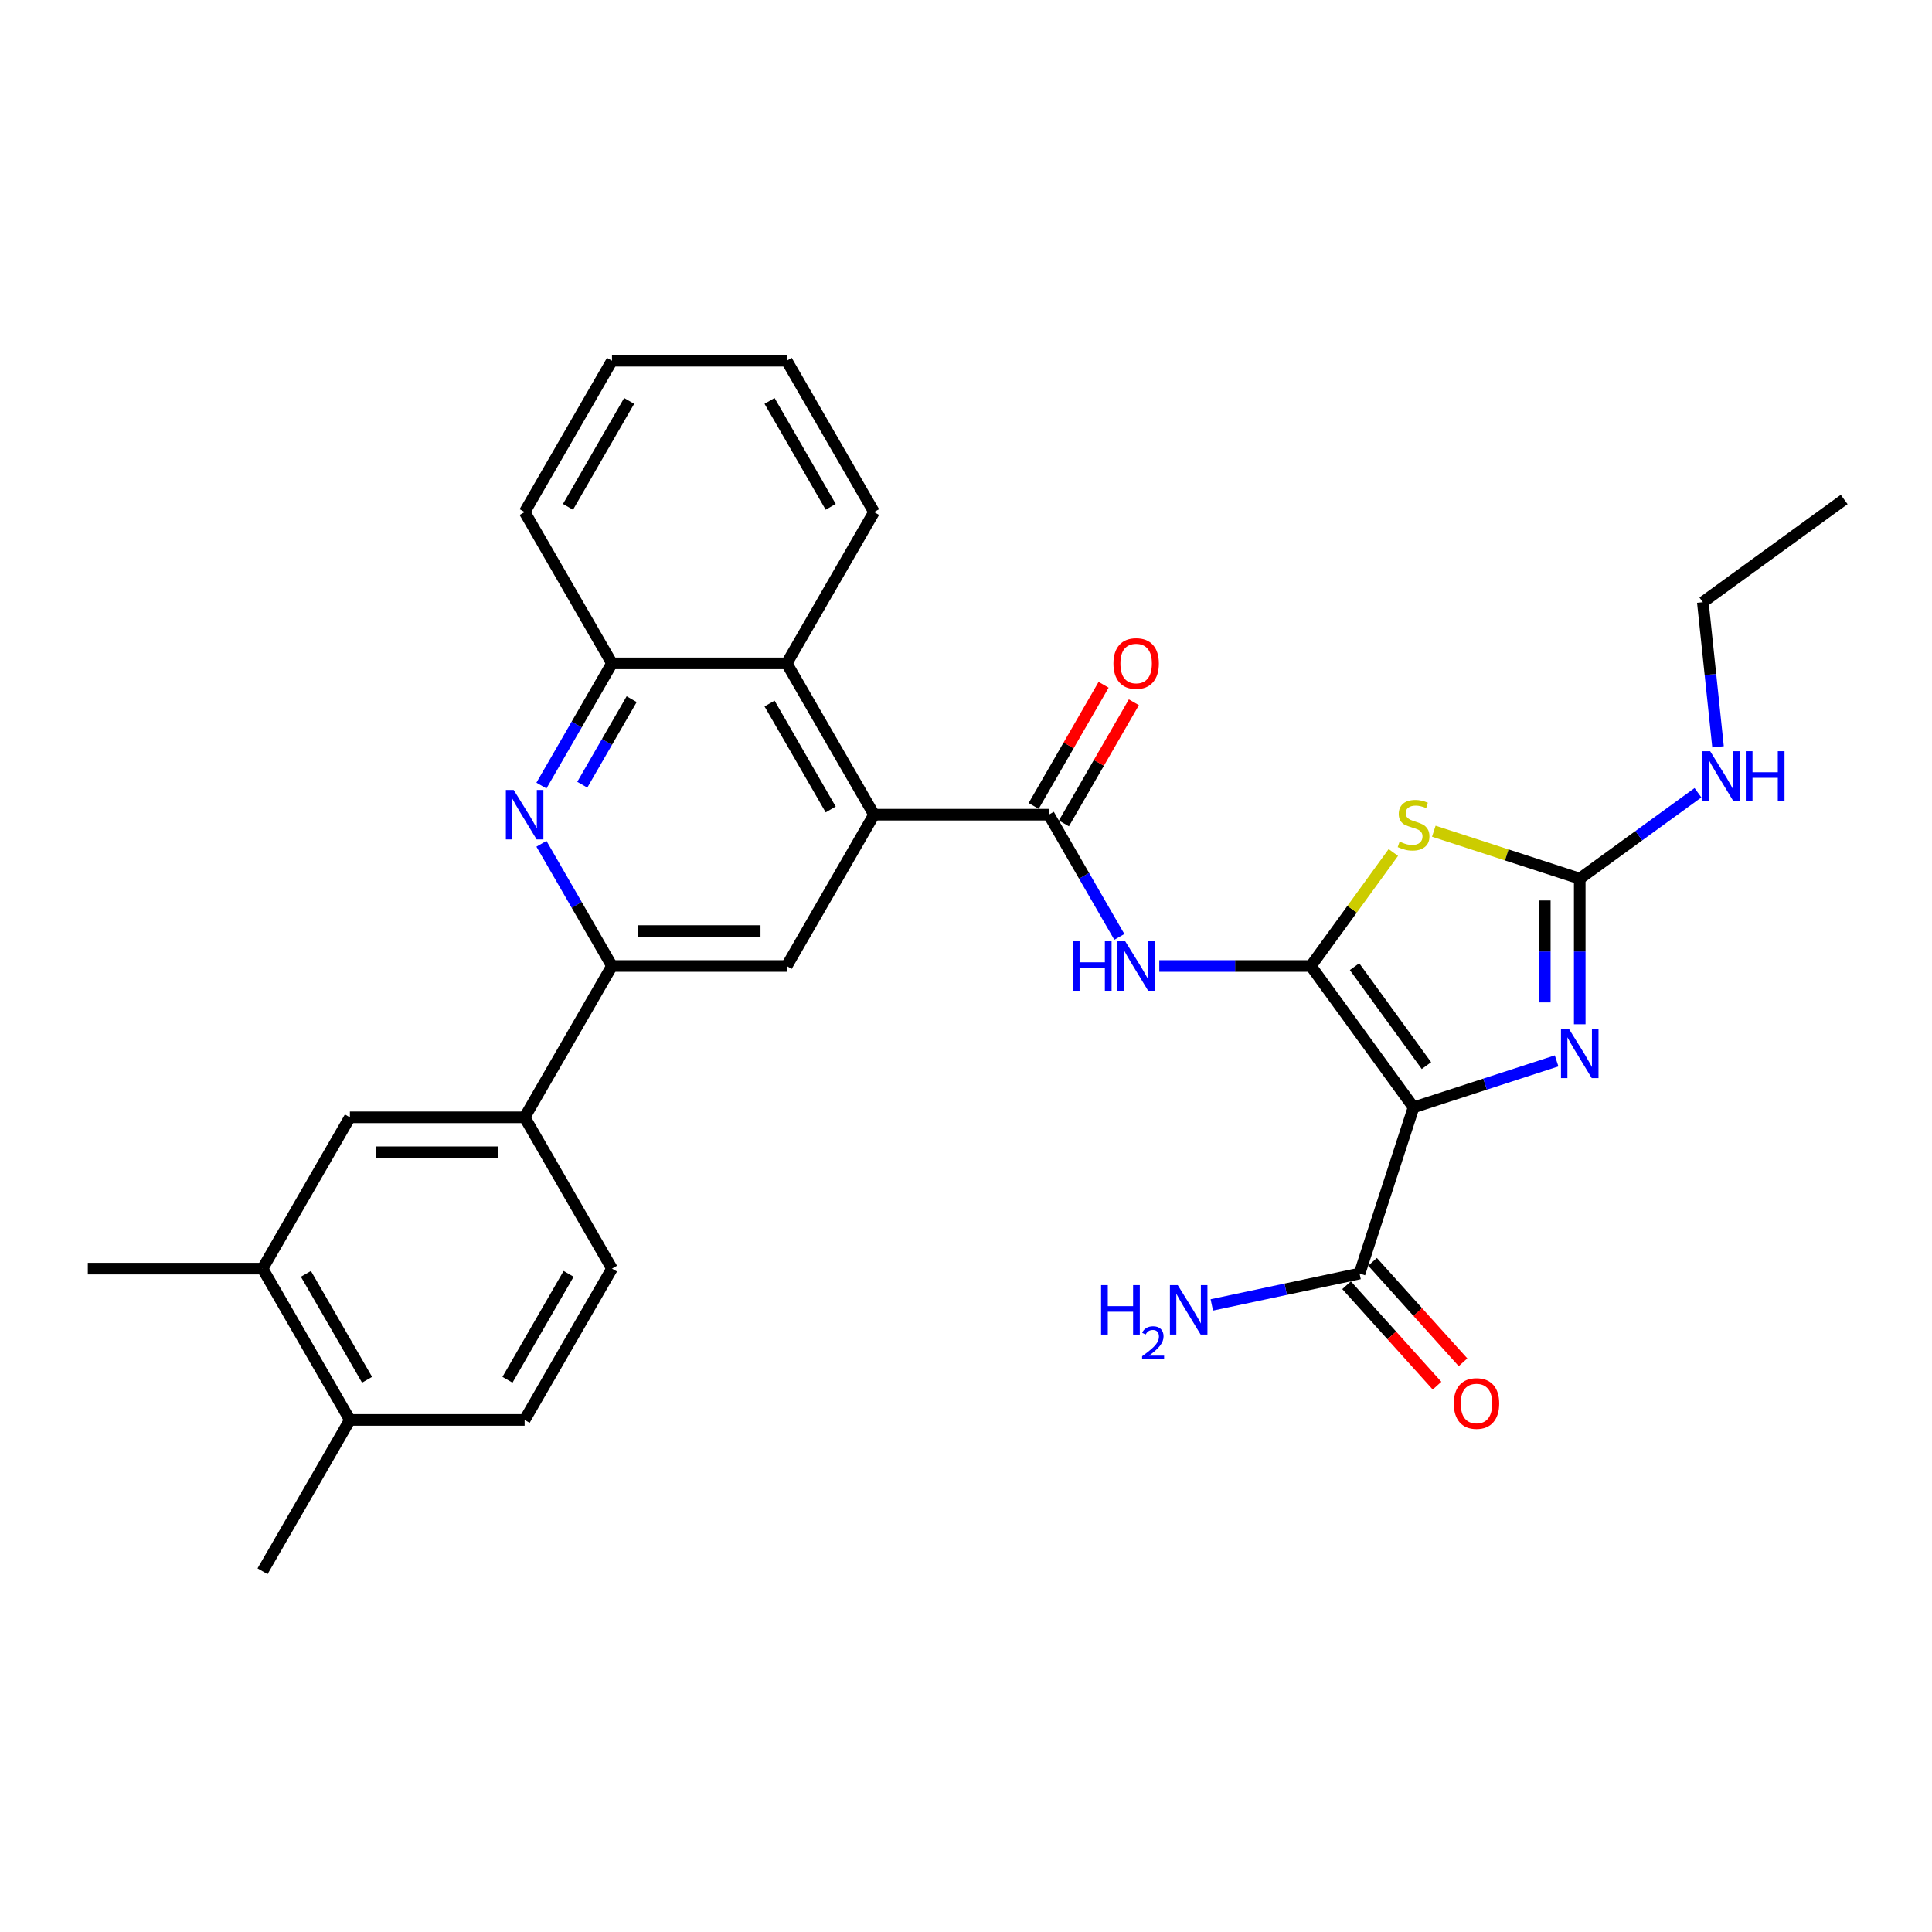 <?xml version='1.0' encoding='iso-8859-1'?>
<svg version='1.1' baseProfile='full'
              xmlns='http://www.w3.org/2000/svg'
                      xmlns:rdkit='http://www.rdkit.org/xml'
                      xmlns:xlink='http://www.w3.org/1999/xlink'
                  xml:space='preserve'
width='1000px' height='1000px' viewBox='0 0 1000 1000'>
<!-- END OF HEADER -->
<rect style='opacity:1.0;fill:#FFFFFF;stroke:none' width='1000' height='1000' x='0' y='0'> </rect>
<path class='bond-0' d='M 678.504,500 L 731.661,573.164' style='fill:none;fill-rule:evenodd;stroke:#000000;stroke-width:6px;stroke-linecap:butt;stroke-linejoin:miter;stroke-opacity:1' />
<path class='bond-0' d='M 701.111,500.343 L 738.32,551.558' style='fill:none;fill-rule:evenodd;stroke:#000000;stroke-width:6px;stroke-linecap:butt;stroke-linejoin:miter;stroke-opacity:1' />
<path class='bond-1' d='M 678.504,500 L 699.846,470.625' style='fill:none;fill-rule:evenodd;stroke:#000000;stroke-width:6px;stroke-linecap:butt;stroke-linejoin:miter;stroke-opacity:1' />
<path class='bond-1' d='M 699.846,470.625 L 721.189,441.25' style='fill:none;fill-rule:evenodd;stroke:#CCCC00;stroke-width:6px;stroke-linecap:butt;stroke-linejoin:miter;stroke-opacity:1' />
<path class='bond-4' d='M 678.504,500 L 639.273,500' style='fill:none;fill-rule:evenodd;stroke:#000000;stroke-width:6px;stroke-linecap:butt;stroke-linejoin:miter;stroke-opacity:1' />
<path class='bond-4' d='M 639.273,500 L 600.042,500' style='fill:none;fill-rule:evenodd;stroke:#0000FF;stroke-width:6px;stroke-linecap:butt;stroke-linejoin:miter;stroke-opacity:1' />
<path class='bond-2' d='M 731.661,573.164 L 768.679,561.136' style='fill:none;fill-rule:evenodd;stroke:#000000;stroke-width:6px;stroke-linecap:butt;stroke-linejoin:miter;stroke-opacity:1' />
<path class='bond-2' d='M 768.679,561.136 L 805.697,549.108' style='fill:none;fill-rule:evenodd;stroke:#0000FF;stroke-width:6px;stroke-linecap:butt;stroke-linejoin:miter;stroke-opacity:1' />
<path class='bond-9' d='M 731.661,573.164 L 703.715,659.173' style='fill:none;fill-rule:evenodd;stroke:#000000;stroke-width:6px;stroke-linecap:butt;stroke-linejoin:miter;stroke-opacity:1' />
<path class='bond-3' d='M 742.134,430.239 L 779.902,442.51' style='fill:none;fill-rule:evenodd;stroke:#CCCC00;stroke-width:6px;stroke-linecap:butt;stroke-linejoin:miter;stroke-opacity:1' />
<path class='bond-3' d='M 779.902,442.51 L 817.671,454.782' style='fill:none;fill-rule:evenodd;stroke:#000000;stroke-width:6px;stroke-linecap:butt;stroke-linejoin:miter;stroke-opacity:1' />
<path class='bond-31' d='M 817.671,530.151 L 817.671,492.467' style='fill:none;fill-rule:evenodd;stroke:#0000FF;stroke-width:6px;stroke-linecap:butt;stroke-linejoin:miter;stroke-opacity:1' />
<path class='bond-31' d='M 817.671,492.467 L 817.671,454.782' style='fill:none;fill-rule:evenodd;stroke:#000000;stroke-width:6px;stroke-linecap:butt;stroke-linejoin:miter;stroke-opacity:1' />
<path class='bond-31' d='M 799.583,518.846 L 799.583,492.467' style='fill:none;fill-rule:evenodd;stroke:#0000FF;stroke-width:6px;stroke-linecap:butt;stroke-linejoin:miter;stroke-opacity:1' />
<path class='bond-31' d='M 799.583,492.467 L 799.583,466.088' style='fill:none;fill-rule:evenodd;stroke:#000000;stroke-width:6px;stroke-linecap:butt;stroke-linejoin:miter;stroke-opacity:1' />
<path class='bond-19' d='M 817.671,454.782 L 848.266,432.553' style='fill:none;fill-rule:evenodd;stroke:#000000;stroke-width:6px;stroke-linecap:butt;stroke-linejoin:miter;stroke-opacity:1' />
<path class='bond-19' d='M 848.266,432.553 L 878.861,410.325' style='fill:none;fill-rule:evenodd;stroke:#0000FF;stroke-width:6px;stroke-linecap:butt;stroke-linejoin:miter;stroke-opacity:1' />
<path class='bond-5' d='M 579.37,484.933 L 561.11,453.307' style='fill:none;fill-rule:evenodd;stroke:#0000FF;stroke-width:6px;stroke-linecap:butt;stroke-linejoin:miter;stroke-opacity:1' />
<path class='bond-5' d='M 561.11,453.307 L 542.851,421.68' style='fill:none;fill-rule:evenodd;stroke:#000000;stroke-width:6px;stroke-linecap:butt;stroke-linejoin:miter;stroke-opacity:1' />
<path class='bond-6' d='M 542.851,421.68 L 452.415,421.68' style='fill:none;fill-rule:evenodd;stroke:#000000;stroke-width:6px;stroke-linecap:butt;stroke-linejoin:miter;stroke-opacity:1' />
<path class='bond-16' d='M 550.683,426.202 L 568.786,394.847' style='fill:none;fill-rule:evenodd;stroke:#000000;stroke-width:6px;stroke-linecap:butt;stroke-linejoin:miter;stroke-opacity:1' />
<path class='bond-16' d='M 568.786,394.847 L 586.889,363.492' style='fill:none;fill-rule:evenodd;stroke:#FF0000;stroke-width:6px;stroke-linecap:butt;stroke-linejoin:miter;stroke-opacity:1' />
<path class='bond-16' d='M 535.019,417.159 L 553.122,385.803' style='fill:none;fill-rule:evenodd;stroke:#000000;stroke-width:6px;stroke-linecap:butt;stroke-linejoin:miter;stroke-opacity:1' />
<path class='bond-16' d='M 553.122,385.803 L 571.225,354.448' style='fill:none;fill-rule:evenodd;stroke:#FF0000;stroke-width:6px;stroke-linecap:butt;stroke-linejoin:miter;stroke-opacity:1' />
<path class='bond-10' d='M 452.415,421.68 L 407.197,500' style='fill:none;fill-rule:evenodd;stroke:#000000;stroke-width:6px;stroke-linecap:butt;stroke-linejoin:miter;stroke-opacity:1' />
<path class='bond-11' d='M 452.415,421.68 L 407.197,343.361' style='fill:none;fill-rule:evenodd;stroke:#000000;stroke-width:6px;stroke-linecap:butt;stroke-linejoin:miter;stroke-opacity:1' />
<path class='bond-11' d='M 429.969,418.976 L 398.316,364.152' style='fill:none;fill-rule:evenodd;stroke:#000000;stroke-width:6px;stroke-linecap:butt;stroke-linejoin:miter;stroke-opacity:1' />
<path class='bond-7' d='M 280.242,406.614 L 298.502,374.987' style='fill:none;fill-rule:evenodd;stroke:#0000FF;stroke-width:6px;stroke-linecap:butt;stroke-linejoin:miter;stroke-opacity:1' />
<path class='bond-7' d='M 298.502,374.987 L 316.762,343.361' style='fill:none;fill-rule:evenodd;stroke:#000000;stroke-width:6px;stroke-linecap:butt;stroke-linejoin:miter;stroke-opacity:1' />
<path class='bond-7' d='M 301.384,406.169 L 314.166,384.031' style='fill:none;fill-rule:evenodd;stroke:#0000FF;stroke-width:6px;stroke-linecap:butt;stroke-linejoin:miter;stroke-opacity:1' />
<path class='bond-7' d='M 314.166,384.031 L 326.948,361.892' style='fill:none;fill-rule:evenodd;stroke:#000000;stroke-width:6px;stroke-linecap:butt;stroke-linejoin:miter;stroke-opacity:1' />
<path class='bond-32' d='M 280.242,436.747 L 298.502,468.373' style='fill:none;fill-rule:evenodd;stroke:#0000FF;stroke-width:6px;stroke-linecap:butt;stroke-linejoin:miter;stroke-opacity:1' />
<path class='bond-32' d='M 298.502,468.373 L 316.762,500' style='fill:none;fill-rule:evenodd;stroke:#000000;stroke-width:6px;stroke-linecap:butt;stroke-linejoin:miter;stroke-opacity:1' />
<path class='bond-8' d='M 316.762,500 L 407.197,500' style='fill:none;fill-rule:evenodd;stroke:#000000;stroke-width:6px;stroke-linecap:butt;stroke-linejoin:miter;stroke-opacity:1' />
<path class='bond-8' d='M 330.327,481.913 L 393.632,481.913' style='fill:none;fill-rule:evenodd;stroke:#000000;stroke-width:6px;stroke-linecap:butt;stroke-linejoin:miter;stroke-opacity:1' />
<path class='bond-13' d='M 316.762,500 L 271.544,578.32' style='fill:none;fill-rule:evenodd;stroke:#000000;stroke-width:6px;stroke-linecap:butt;stroke-linejoin:miter;stroke-opacity:1' />
<path class='bond-18' d='M 696.994,665.225 L 720.403,691.223' style='fill:none;fill-rule:evenodd;stroke:#000000;stroke-width:6px;stroke-linecap:butt;stroke-linejoin:miter;stroke-opacity:1' />
<path class='bond-18' d='M 720.403,691.223 L 743.811,717.22' style='fill:none;fill-rule:evenodd;stroke:#FF0000;stroke-width:6px;stroke-linecap:butt;stroke-linejoin:miter;stroke-opacity:1' />
<path class='bond-18' d='M 710.436,653.122 L 733.844,679.12' style='fill:none;fill-rule:evenodd;stroke:#000000;stroke-width:6px;stroke-linecap:butt;stroke-linejoin:miter;stroke-opacity:1' />
<path class='bond-18' d='M 733.844,679.12 L 757.253,705.118' style='fill:none;fill-rule:evenodd;stroke:#FF0000;stroke-width:6px;stroke-linecap:butt;stroke-linejoin:miter;stroke-opacity:1' />
<path class='bond-22' d='M 703.715,659.173 L 665.472,667.302' style='fill:none;fill-rule:evenodd;stroke:#000000;stroke-width:6px;stroke-linecap:butt;stroke-linejoin:miter;stroke-opacity:1' />
<path class='bond-22' d='M 665.472,667.302 L 627.229,675.431' style='fill:none;fill-rule:evenodd;stroke:#0000FF;stroke-width:6px;stroke-linecap:butt;stroke-linejoin:miter;stroke-opacity:1' />
<path class='bond-12' d='M 407.197,343.361 L 316.762,343.361' style='fill:none;fill-rule:evenodd;stroke:#000000;stroke-width:6px;stroke-linecap:butt;stroke-linejoin:miter;stroke-opacity:1' />
<path class='bond-23' d='M 407.197,343.361 L 452.415,265.041' style='fill:none;fill-rule:evenodd;stroke:#000000;stroke-width:6px;stroke-linecap:butt;stroke-linejoin:miter;stroke-opacity:1' />
<path class='bond-24' d='M 316.762,343.361 L 271.544,265.041' style='fill:none;fill-rule:evenodd;stroke:#000000;stroke-width:6px;stroke-linecap:butt;stroke-linejoin:miter;stroke-opacity:1' />
<path class='bond-14' d='M 271.544,578.32 L 181.108,578.32' style='fill:none;fill-rule:evenodd;stroke:#000000;stroke-width:6px;stroke-linecap:butt;stroke-linejoin:miter;stroke-opacity:1' />
<path class='bond-14' d='M 257.978,596.407 L 194.673,596.407' style='fill:none;fill-rule:evenodd;stroke:#000000;stroke-width:6px;stroke-linecap:butt;stroke-linejoin:miter;stroke-opacity:1' />
<path class='bond-20' d='M 271.544,578.32 L 316.762,656.639' style='fill:none;fill-rule:evenodd;stroke:#000000;stroke-width:6px;stroke-linecap:butt;stroke-linejoin:miter;stroke-opacity:1' />
<path class='bond-15' d='M 181.108,578.32 L 135.89,656.639' style='fill:none;fill-rule:evenodd;stroke:#000000;stroke-width:6px;stroke-linecap:butt;stroke-linejoin:miter;stroke-opacity:1' />
<path class='bond-25' d='M 135.89,656.639 L 45.455,656.639' style='fill:none;fill-rule:evenodd;stroke:#000000;stroke-width:6px;stroke-linecap:butt;stroke-linejoin:miter;stroke-opacity:1' />
<path class='bond-34' d='M 135.89,656.639 L 181.108,734.959' style='fill:none;fill-rule:evenodd;stroke:#000000;stroke-width:6px;stroke-linecap:butt;stroke-linejoin:miter;stroke-opacity:1' />
<path class='bond-34' d='M 158.337,659.344 L 189.989,714.167' style='fill:none;fill-rule:evenodd;stroke:#000000;stroke-width:6px;stroke-linecap:butt;stroke-linejoin:miter;stroke-opacity:1' />
<path class='bond-17' d='M 181.108,734.959 L 271.544,734.959' style='fill:none;fill-rule:evenodd;stroke:#000000;stroke-width:6px;stroke-linecap:butt;stroke-linejoin:miter;stroke-opacity:1' />
<path class='bond-26' d='M 181.108,734.959 L 135.89,813.278' style='fill:none;fill-rule:evenodd;stroke:#000000;stroke-width:6px;stroke-linecap:butt;stroke-linejoin:miter;stroke-opacity:1' />
<path class='bond-27' d='M 889.251,386.559 L 885.316,349.122' style='fill:none;fill-rule:evenodd;stroke:#0000FF;stroke-width:6px;stroke-linecap:butt;stroke-linejoin:miter;stroke-opacity:1' />
<path class='bond-27' d='M 885.316,349.122 L 881.381,311.685' style='fill:none;fill-rule:evenodd;stroke:#000000;stroke-width:6px;stroke-linecap:butt;stroke-linejoin:miter;stroke-opacity:1' />
<path class='bond-21' d='M 316.762,656.639 L 271.544,734.959' style='fill:none;fill-rule:evenodd;stroke:#000000;stroke-width:6px;stroke-linecap:butt;stroke-linejoin:miter;stroke-opacity:1' />
<path class='bond-21' d='M 294.315,659.344 L 262.663,714.167' style='fill:none;fill-rule:evenodd;stroke:#000000;stroke-width:6px;stroke-linecap:butt;stroke-linejoin:miter;stroke-opacity:1' />
<path class='bond-29' d='M 452.415,265.041 L 407.197,186.722' style='fill:none;fill-rule:evenodd;stroke:#000000;stroke-width:6px;stroke-linecap:butt;stroke-linejoin:miter;stroke-opacity:1' />
<path class='bond-29' d='M 429.969,262.337 L 398.316,207.513' style='fill:none;fill-rule:evenodd;stroke:#000000;stroke-width:6px;stroke-linecap:butt;stroke-linejoin:miter;stroke-opacity:1' />
<path class='bond-33' d='M 271.544,265.041 L 316.762,186.722' style='fill:none;fill-rule:evenodd;stroke:#000000;stroke-width:6px;stroke-linecap:butt;stroke-linejoin:miter;stroke-opacity:1' />
<path class='bond-33' d='M 293.99,262.337 L 325.643,207.513' style='fill:none;fill-rule:evenodd;stroke:#000000;stroke-width:6px;stroke-linecap:butt;stroke-linejoin:miter;stroke-opacity:1' />
<path class='bond-28' d='M 881.381,311.685 L 954.545,258.528' style='fill:none;fill-rule:evenodd;stroke:#000000;stroke-width:6px;stroke-linecap:butt;stroke-linejoin:miter;stroke-opacity:1' />
<path class='bond-30' d='M 407.197,186.722 L 316.762,186.722' style='fill:none;fill-rule:evenodd;stroke:#000000;stroke-width:6px;stroke-linecap:butt;stroke-linejoin:miter;stroke-opacity:1' />
<path  class='atom-2' d='M 724.426 435.626
Q 724.716 435.735, 725.909 436.241
Q 727.103 436.748, 728.405 437.073
Q 729.744 437.363, 731.046 437.363
Q 733.47 437.363, 734.881 436.205
Q 736.291 435.011, 736.291 432.949
Q 736.291 431.539, 735.568 430.67
Q 734.881 429.802, 733.795 429.332
Q 732.71 428.862, 730.901 428.319
Q 728.622 427.632, 727.248 426.981
Q 725.909 426.33, 724.933 424.955
Q 723.992 423.58, 723.992 421.265
Q 723.992 418.046, 726.163 416.056
Q 728.369 414.066, 732.71 414.066
Q 735.676 414.066, 739.041 415.477
L 738.209 418.263
Q 735.134 416.997, 732.819 416.997
Q 730.323 416.997, 728.948 418.046
Q 727.573 419.059, 727.61 420.831
Q 727.61 422.206, 728.297 423.038
Q 729.02 423.87, 730.033 424.34
Q 731.082 424.81, 732.819 425.353
Q 735.134 426.076, 736.508 426.8
Q 737.883 427.523, 738.86 429.006
Q 739.873 430.453, 739.873 432.949
Q 739.873 436.495, 737.485 438.412
Q 735.134 440.293, 731.191 440.293
Q 728.912 440.293, 727.175 439.786
Q 725.475 439.316, 723.45 438.484
L 724.426 435.626
' fill='#CCCC00'/>
<path  class='atom-3' d='M 812.009 532.412
L 820.402 545.978
Q 821.234 547.316, 822.572 549.74
Q 823.911 552.163, 823.983 552.308
L 823.983 532.412
L 827.383 532.412
L 827.383 558.024
L 823.874 558.024
L 814.867 543.192
Q 813.818 541.456, 812.697 539.466
Q 811.611 537.477, 811.286 536.862
L 811.286 558.024
L 807.958 558.024
L 807.958 532.412
L 812.009 532.412
' fill='#0000FF'/>
<path  class='atom-5' d='M 555.313 487.194
L 558.786 487.194
L 558.786 498.083
L 571.881 498.083
L 571.881 487.194
L 575.353 487.194
L 575.353 512.806
L 571.881 512.806
L 571.881 500.977
L 558.786 500.977
L 558.786 512.806
L 555.313 512.806
L 555.313 487.194
' fill='#0000FF'/>
<path  class='atom-5' d='M 582.407 487.194
L 590.8 500.76
Q 591.632 502.098, 592.97 504.522
Q 594.309 506.945, 594.381 507.09
L 594.381 487.194
L 597.781 487.194
L 597.781 512.806
L 594.273 512.806
L 585.265 497.974
Q 584.216 496.238, 583.095 494.248
Q 582.009 492.259, 581.684 491.644
L 581.684 512.806
L 578.356 512.806
L 578.356 487.194
L 582.407 487.194
' fill='#0000FF'/>
<path  class='atom-8' d='M 265.882 408.875
L 274.275 422.44
Q 275.107 423.779, 276.445 426.202
Q 277.784 428.626, 277.856 428.771
L 277.856 408.875
L 281.257 408.875
L 281.257 434.486
L 277.748 434.486
L 268.74 419.655
Q 267.691 417.918, 266.57 415.929
Q 265.485 413.939, 265.159 413.324
L 265.159 434.486
L 261.831 434.486
L 261.831 408.875
L 265.882 408.875
' fill='#0000FF'/>
<path  class='atom-17' d='M 576.312 343.433
Q 576.312 337.284, 579.351 333.847
Q 582.389 330.41, 588.069 330.41
Q 593.748 330.41, 596.787 333.847
Q 599.825 337.284, 599.825 343.433
Q 599.825 349.655, 596.75 353.2
Q 593.676 356.709, 588.069 356.709
Q 582.425 356.709, 579.351 353.2
Q 576.312 349.691, 576.312 343.433
M 588.069 353.815
Q 591.975 353.815, 594.074 351.211
Q 596.208 348.57, 596.208 343.433
Q 596.208 338.405, 594.074 335.873
Q 591.975 333.304, 588.069 333.304
Q 584.162 333.304, 582.028 335.837
Q 579.929 338.369, 579.929 343.433
Q 579.929 348.606, 582.028 351.211
Q 584.162 353.815, 588.069 353.815
' fill='#FF0000'/>
<path  class='atom-19' d='M 752.472 726.453
Q 752.472 720.303, 755.51 716.866
Q 758.549 713.43, 764.228 713.43
Q 769.908 713.43, 772.946 716.866
Q 775.985 720.303, 775.985 726.453
Q 775.985 732.675, 772.91 736.22
Q 769.835 739.729, 764.228 739.729
Q 758.585 739.729, 755.51 736.22
Q 752.472 732.711, 752.472 726.453
M 764.228 736.835
Q 768.135 736.835, 770.233 734.23
Q 772.367 731.589, 772.367 726.453
Q 772.367 721.424, 770.233 718.892
Q 768.135 716.324, 764.228 716.324
Q 760.321 716.324, 758.187 718.856
Q 756.089 721.388, 756.089 726.453
Q 756.089 731.626, 758.187 734.23
Q 760.321 736.835, 764.228 736.835
' fill='#FF0000'/>
<path  class='atom-20' d='M 885.173 388.82
L 893.566 402.385
Q 894.398 403.724, 895.736 406.147
Q 897.075 408.571, 897.147 408.716
L 897.147 388.82
L 900.547 388.82
L 900.547 414.431
L 897.038 414.431
L 888.031 399.6
Q 886.982 397.863, 885.861 395.874
Q 884.775 393.884, 884.45 393.269
L 884.45 414.431
L 881.122 414.431
L 881.122 388.82
L 885.173 388.82
' fill='#0000FF'/>
<path  class='atom-20' d='M 903.622 388.82
L 907.095 388.82
L 907.095 399.708
L 920.19 399.708
L 920.19 388.82
L 923.663 388.82
L 923.663 414.431
L 920.19 414.431
L 920.19 402.602
L 907.095 402.602
L 907.095 414.431
L 903.622 414.431
L 903.622 388.82
' fill='#0000FF'/>
<path  class='atom-23' d='M 569.918 665.17
L 573.39 665.17
L 573.39 676.059
L 586.485 676.059
L 586.485 665.17
L 589.958 665.17
L 589.958 690.782
L 586.485 690.782
L 586.485 678.953
L 573.39 678.953
L 573.39 690.782
L 569.918 690.782
L 569.918 665.17
' fill='#0000FF'/>
<path  class='atom-23' d='M 591.2 689.883
Q 591.82 688.284, 593.301 687.4
Q 594.781 686.493, 596.834 686.493
Q 599.389 686.493, 600.821 687.878
Q 602.254 689.262, 602.254 691.722
Q 602.254 694.228, 600.391 696.568
Q 598.553 698.908, 594.733 701.677
L 602.54 701.677
L 602.54 703.587
L 591.152 703.587
L 591.152 701.988
Q 594.303 699.744, 596.166 698.072
Q 598.052 696.401, 598.959 694.897
Q 599.866 693.393, 599.866 691.841
Q 599.866 690.217, 599.054 689.31
Q 598.243 688.403, 596.834 688.403
Q 595.473 688.403, 594.566 688.952
Q 593.659 689.501, 593.014 690.719
L 591.2 689.883
' fill='#0000FF'/>
<path  class='atom-23' d='M 609.594 665.17
L 617.987 678.736
Q 618.819 680.074, 620.157 682.498
Q 621.496 684.922, 621.568 685.066
L 621.568 665.17
L 624.968 665.17
L 624.968 690.782
L 621.459 690.782
L 612.452 675.95
Q 611.403 674.214, 610.282 672.224
Q 609.196 670.235, 608.871 669.62
L 608.871 690.782
L 605.543 690.782
L 605.543 665.17
L 609.594 665.17
' fill='#0000FF'/>
</svg>
